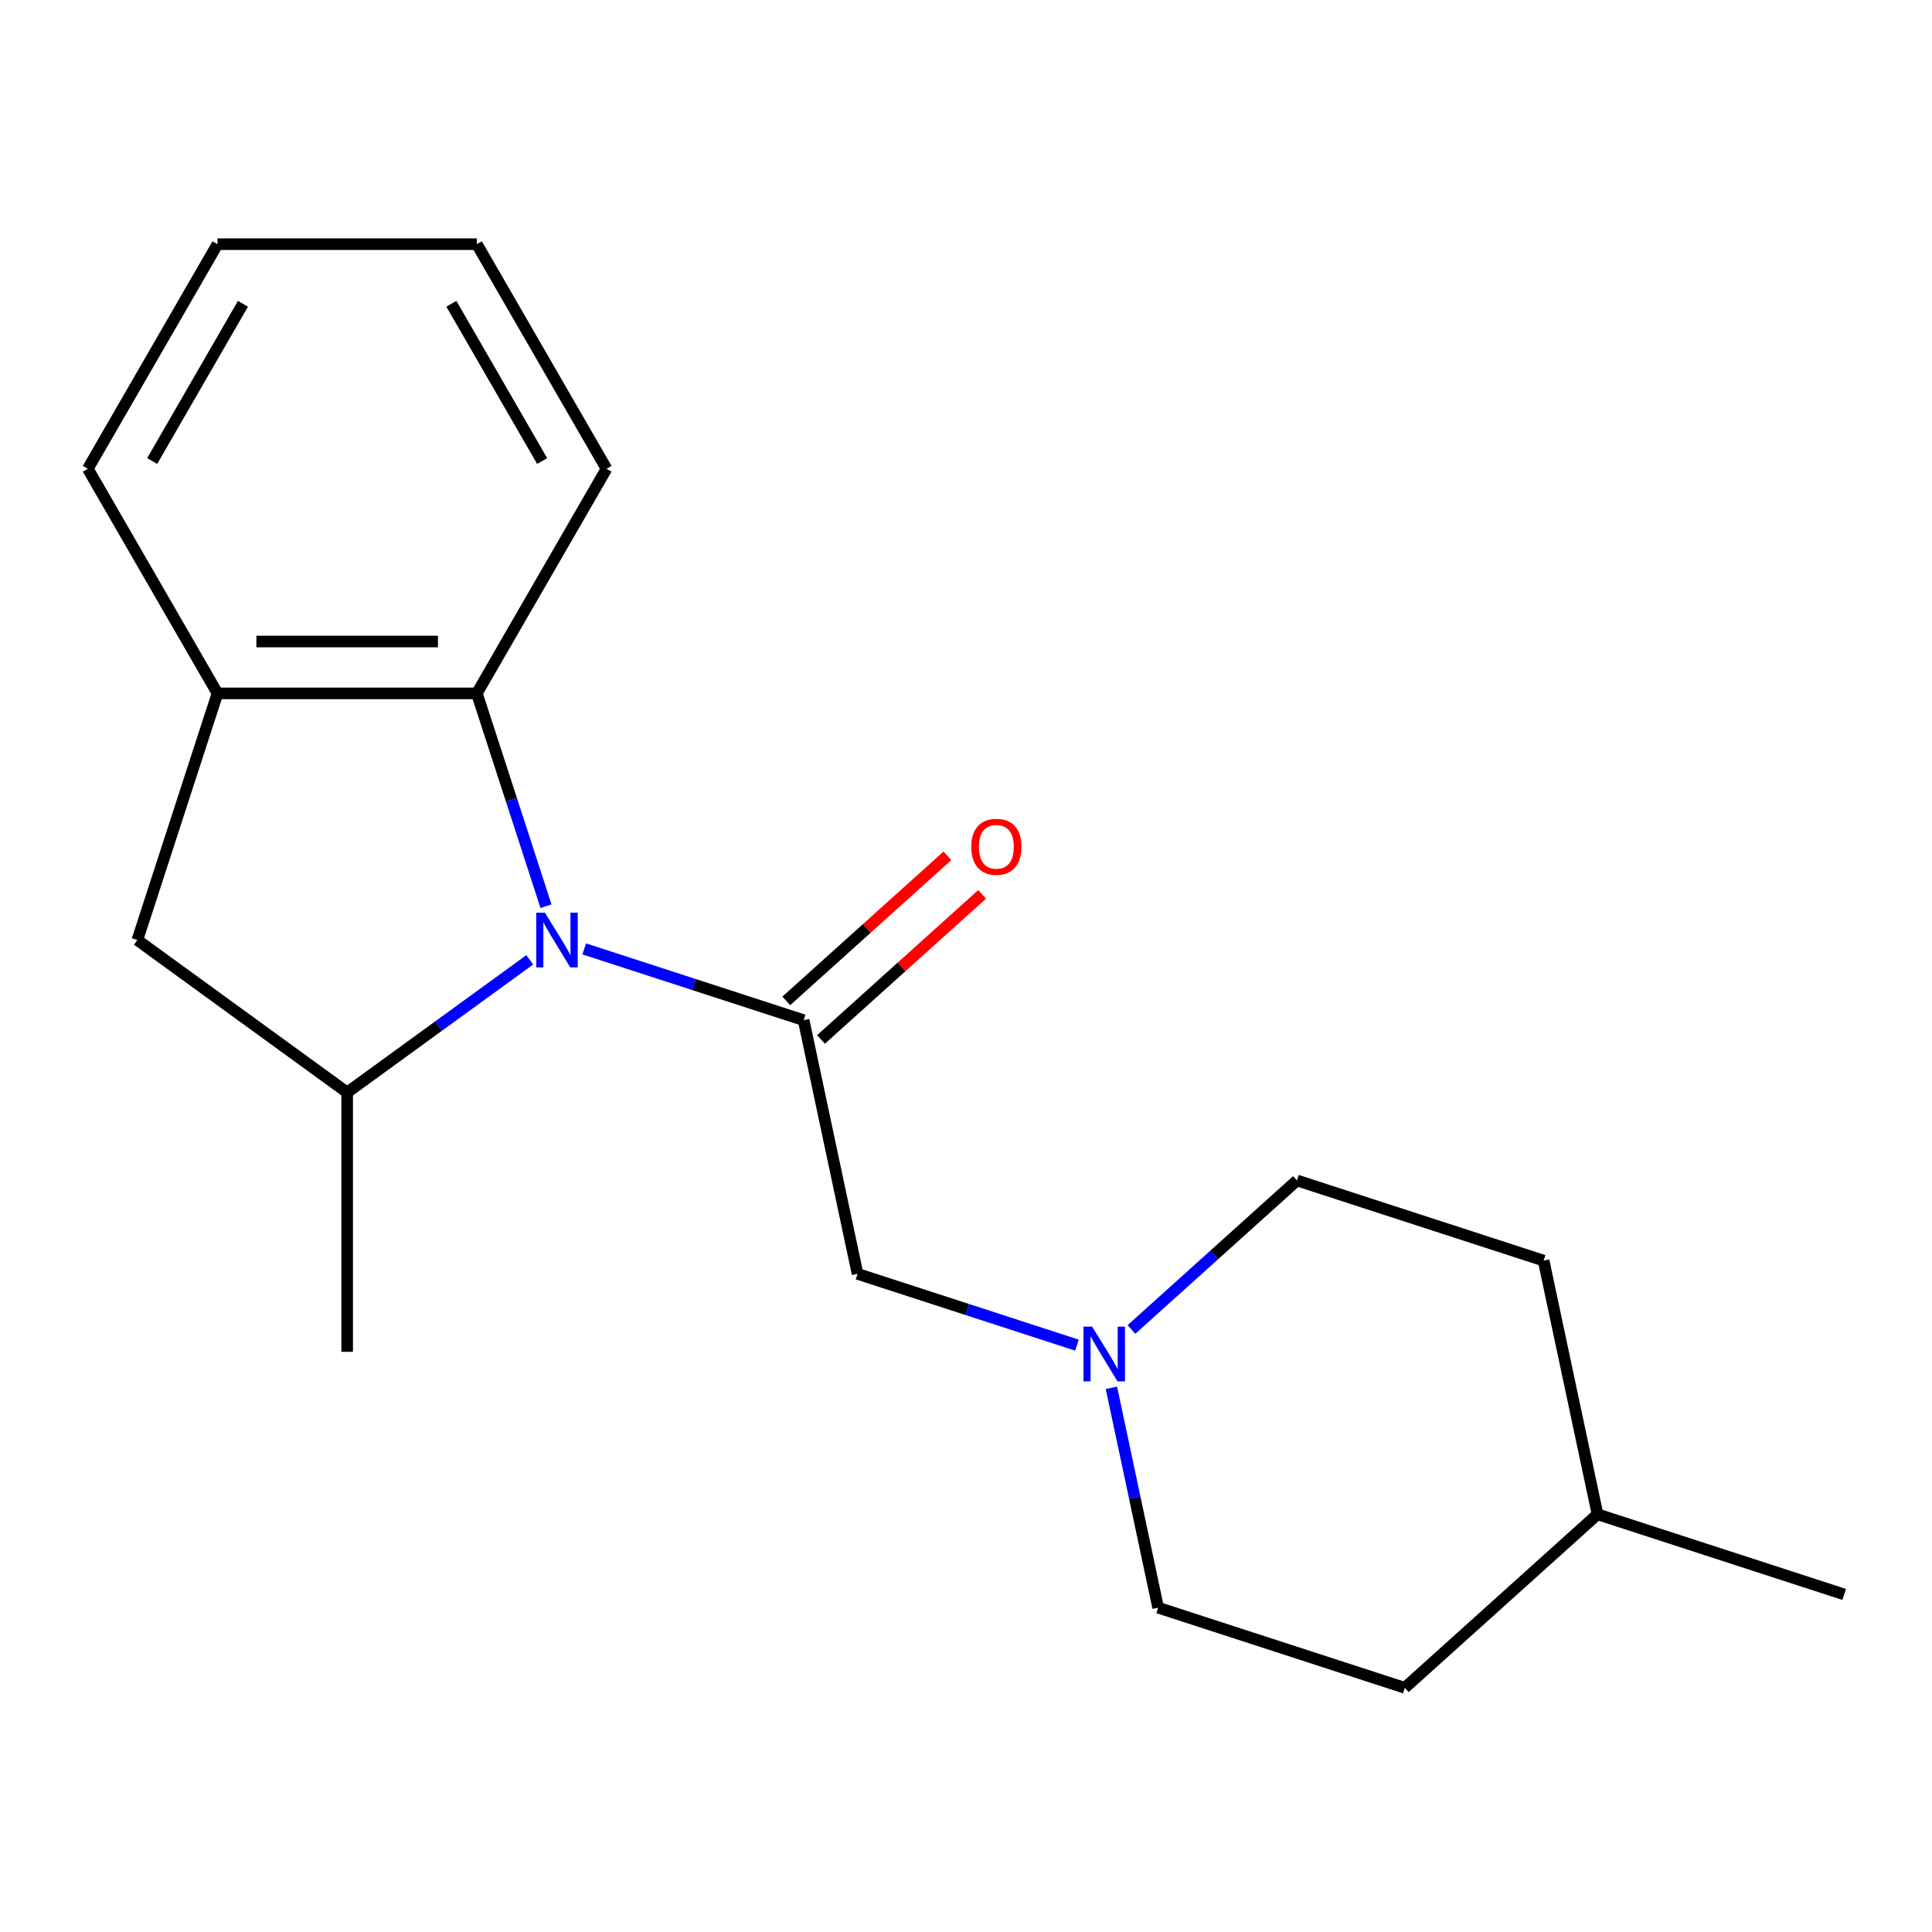 <?xml version='1.0' encoding='iso-8859-1'?>
<svg version='1.1' baseProfile='full'
              xmlns='http://www.w3.org/2000/svg'
                      xmlns:rdkit='http://www.rdkit.org/xml'
                      xmlns:xlink='http://www.w3.org/1999/xlink'
                  xml:space='preserve'
width='1000px' height='1000px' viewBox='0 0 1000 1000'>
<!-- END OF HEADER -->
<rect style='opacity:1.0;fill:#FFFFFF;stroke:none' width='1000' height='1000' x='0' y='0'> </rect>
<path class='bond-0' d='M 302.39,491.14 L 359.176,509.591' style='fill:none;fill-rule:evenodd;stroke:#0000FF;stroke-width:6px;stroke-linecap:butt;stroke-linejoin:miter;stroke-opacity:1' />
<path class='bond-0' d='M 359.176,509.591 L 415.962,528.042' style='fill:none;fill-rule:evenodd;stroke:#000000;stroke-width:6px;stroke-linecap:butt;stroke-linejoin:miter;stroke-opacity:1' />
<path class='bond-1' d='M 274.198,496.801 L 226.946,531.132' style='fill:none;fill-rule:evenodd;stroke:#0000FF;stroke-width:6px;stroke-linecap:butt;stroke-linejoin:miter;stroke-opacity:1' />
<path class='bond-1' d='M 226.946,531.132 L 179.693,565.463' style='fill:none;fill-rule:evenodd;stroke:#000000;stroke-width:6px;stroke-linecap:butt;stroke-linejoin:miter;stroke-opacity:1' />
<path class='bond-2' d='M 282.603,469.044 L 264.708,413.968' style='fill:none;fill-rule:evenodd;stroke:#0000FF;stroke-width:6px;stroke-linecap:butt;stroke-linejoin:miter;stroke-opacity:1' />
<path class='bond-2' d='M 264.708,413.968 L 246.812,358.892' style='fill:none;fill-rule:evenodd;stroke:#000000;stroke-width:6px;stroke-linecap:butt;stroke-linejoin:miter;stroke-opacity:1' />
<path class='bond-6' d='M 415.962,528.042 L 443.872,659.347' style='fill:none;fill-rule:evenodd;stroke:#000000;stroke-width:6px;stroke-linecap:butt;stroke-linejoin:miter;stroke-opacity:1' />
<path class='bond-7' d='M 424.945,538.018 L 466.646,500.47' style='fill:none;fill-rule:evenodd;stroke:#000000;stroke-width:6px;stroke-linecap:butt;stroke-linejoin:miter;stroke-opacity:1' />
<path class='bond-7' d='M 466.646,500.47 L 508.347,462.922' style='fill:none;fill-rule:evenodd;stroke:#FF0000;stroke-width:6px;stroke-linecap:butt;stroke-linejoin:miter;stroke-opacity:1' />
<path class='bond-7' d='M 406.98,518.066 L 448.681,480.518' style='fill:none;fill-rule:evenodd;stroke:#000000;stroke-width:6px;stroke-linecap:butt;stroke-linejoin:miter;stroke-opacity:1' />
<path class='bond-7' d='M 448.681,480.518 L 490.383,442.97' style='fill:none;fill-rule:evenodd;stroke:#FF0000;stroke-width:6px;stroke-linecap:butt;stroke-linejoin:miter;stroke-opacity:1' />
<path class='bond-4' d='M 179.693,565.463 L 71.092,486.56' style='fill:none;fill-rule:evenodd;stroke:#000000;stroke-width:6px;stroke-linecap:butt;stroke-linejoin:miter;stroke-opacity:1' />
<path class='bond-12' d='M 179.693,565.463 L 179.693,699.702' style='fill:none;fill-rule:evenodd;stroke:#000000;stroke-width:6px;stroke-linecap:butt;stroke-linejoin:miter;stroke-opacity:1' />
<path class='bond-3' d='M 246.812,358.892 L 112.574,358.892' style='fill:none;fill-rule:evenodd;stroke:#000000;stroke-width:6px;stroke-linecap:butt;stroke-linejoin:miter;stroke-opacity:1' />
<path class='bond-3' d='M 226.676,332.044 L 132.71,332.044' style='fill:none;fill-rule:evenodd;stroke:#000000;stroke-width:6px;stroke-linecap:butt;stroke-linejoin:miter;stroke-opacity:1' />
<path class='bond-13' d='M 246.812,358.892 L 313.931,242.638' style='fill:none;fill-rule:evenodd;stroke:#000000;stroke-width:6px;stroke-linecap:butt;stroke-linejoin:miter;stroke-opacity:1' />
<path class='bond-15' d='M 112.574,358.892 L 45.455,242.638' style='fill:none;fill-rule:evenodd;stroke:#000000;stroke-width:6px;stroke-linecap:butt;stroke-linejoin:miter;stroke-opacity:1' />
<path class='bond-19' d='M 112.574,358.892 L 71.092,486.56' style='fill:none;fill-rule:evenodd;stroke:#000000;stroke-width:6px;stroke-linecap:butt;stroke-linejoin:miter;stroke-opacity:1' />
<path class='bond-5' d='M 557.445,696.249 L 500.658,677.798' style='fill:none;fill-rule:evenodd;stroke:#0000FF;stroke-width:6px;stroke-linecap:butt;stroke-linejoin:miter;stroke-opacity:1' />
<path class='bond-5' d='M 500.658,677.798 L 443.872,659.347' style='fill:none;fill-rule:evenodd;stroke:#000000;stroke-width:6px;stroke-linecap:butt;stroke-linejoin:miter;stroke-opacity:1' />
<path class='bond-8' d='M 575.264,718.345 L 587.357,775.239' style='fill:none;fill-rule:evenodd;stroke:#0000FF;stroke-width:6px;stroke-linecap:butt;stroke-linejoin:miter;stroke-opacity:1' />
<path class='bond-8' d='M 587.357,775.239 L 599.45,832.134' style='fill:none;fill-rule:evenodd;stroke:#000000;stroke-width:6px;stroke-linecap:butt;stroke-linejoin:miter;stroke-opacity:1' />
<path class='bond-9' d='M 585.636,688.137 L 628.468,649.571' style='fill:none;fill-rule:evenodd;stroke:#0000FF;stroke-width:6px;stroke-linecap:butt;stroke-linejoin:miter;stroke-opacity:1' />
<path class='bond-9' d='M 628.468,649.571 L 671.299,611.006' style='fill:none;fill-rule:evenodd;stroke:#000000;stroke-width:6px;stroke-linecap:butt;stroke-linejoin:miter;stroke-opacity:1' />
<path class='bond-11' d='M 599.45,832.134 L 727.119,873.616' style='fill:none;fill-rule:evenodd;stroke:#000000;stroke-width:6px;stroke-linecap:butt;stroke-linejoin:miter;stroke-opacity:1' />
<path class='bond-10' d='M 671.299,611.006 L 798.967,652.488' style='fill:none;fill-rule:evenodd;stroke:#000000;stroke-width:6px;stroke-linecap:butt;stroke-linejoin:miter;stroke-opacity:1' />
<path class='bond-14' d='M 798.967,652.488 L 826.877,783.793' style='fill:none;fill-rule:evenodd;stroke:#000000;stroke-width:6px;stroke-linecap:butt;stroke-linejoin:miter;stroke-opacity:1' />
<path class='bond-21' d='M 727.119,873.616 L 826.877,783.793' style='fill:none;fill-rule:evenodd;stroke:#000000;stroke-width:6px;stroke-linecap:butt;stroke-linejoin:miter;stroke-opacity:1' />
<path class='bond-17' d='M 313.931,242.638 L 246.812,126.384' style='fill:none;fill-rule:evenodd;stroke:#000000;stroke-width:6px;stroke-linecap:butt;stroke-linejoin:miter;stroke-opacity:1' />
<path class='bond-17' d='M 280.613,238.624 L 233.629,157.246' style='fill:none;fill-rule:evenodd;stroke:#000000;stroke-width:6px;stroke-linecap:butt;stroke-linejoin:miter;stroke-opacity:1' />
<path class='bond-16' d='M 826.877,783.793 L 954.545,825.275' style='fill:none;fill-rule:evenodd;stroke:#000000;stroke-width:6px;stroke-linecap:butt;stroke-linejoin:miter;stroke-opacity:1' />
<path class='bond-20' d='M 45.455,242.638 L 112.574,126.384' style='fill:none;fill-rule:evenodd;stroke:#000000;stroke-width:6px;stroke-linecap:butt;stroke-linejoin:miter;stroke-opacity:1' />
<path class='bond-20' d='M 78.773,238.624 L 125.757,157.246' style='fill:none;fill-rule:evenodd;stroke:#000000;stroke-width:6px;stroke-linecap:butt;stroke-linejoin:miter;stroke-opacity:1' />
<path class='bond-18' d='M 246.812,126.384 L 112.574,126.384' style='fill:none;fill-rule:evenodd;stroke:#000000;stroke-width:6px;stroke-linecap:butt;stroke-linejoin:miter;stroke-opacity:1' />
<path  class='atom-0' d='M 282.034 472.4
L 291.314 487.4
Q 292.234 488.88, 293.714 491.56
Q 295.194 494.24, 295.274 494.4
L 295.274 472.4
L 299.034 472.4
L 299.034 500.72
L 295.154 500.72
L 285.194 484.32
Q 284.034 482.4, 282.794 480.2
Q 281.594 478, 281.234 477.32
L 281.234 500.72
L 277.554 500.72
L 277.554 472.4
L 282.034 472.4
' fill='#0000FF'/>
<path  class='atom-6' d='M 565.28 686.669
L 574.56 701.669
Q 575.48 703.149, 576.96 705.829
Q 578.44 708.509, 578.52 708.669
L 578.52 686.669
L 582.28 686.669
L 582.28 714.989
L 578.4 714.989
L 568.44 698.589
Q 567.28 696.669, 566.04 694.469
Q 564.84 692.269, 564.48 691.589
L 564.48 714.989
L 560.8 714.989
L 560.8 686.669
L 565.28 686.669
' fill='#0000FF'/>
<path  class='atom-8' d='M 502.721 438.299
Q 502.721 431.499, 506.081 427.699
Q 509.441 423.899, 515.721 423.899
Q 522.001 423.899, 525.361 427.699
Q 528.721 431.499, 528.721 438.299
Q 528.721 445.179, 525.321 449.099
Q 521.921 452.979, 515.721 452.979
Q 509.481 452.979, 506.081 449.099
Q 502.721 445.219, 502.721 438.299
M 515.721 449.779
Q 520.041 449.779, 522.361 446.899
Q 524.721 443.979, 524.721 438.299
Q 524.721 432.739, 522.361 429.939
Q 520.041 427.099, 515.721 427.099
Q 511.401 427.099, 509.041 429.899
Q 506.721 432.699, 506.721 438.299
Q 506.721 444.019, 509.041 446.899
Q 511.401 449.779, 515.721 449.779
' fill='#FF0000'/>
</svg>
